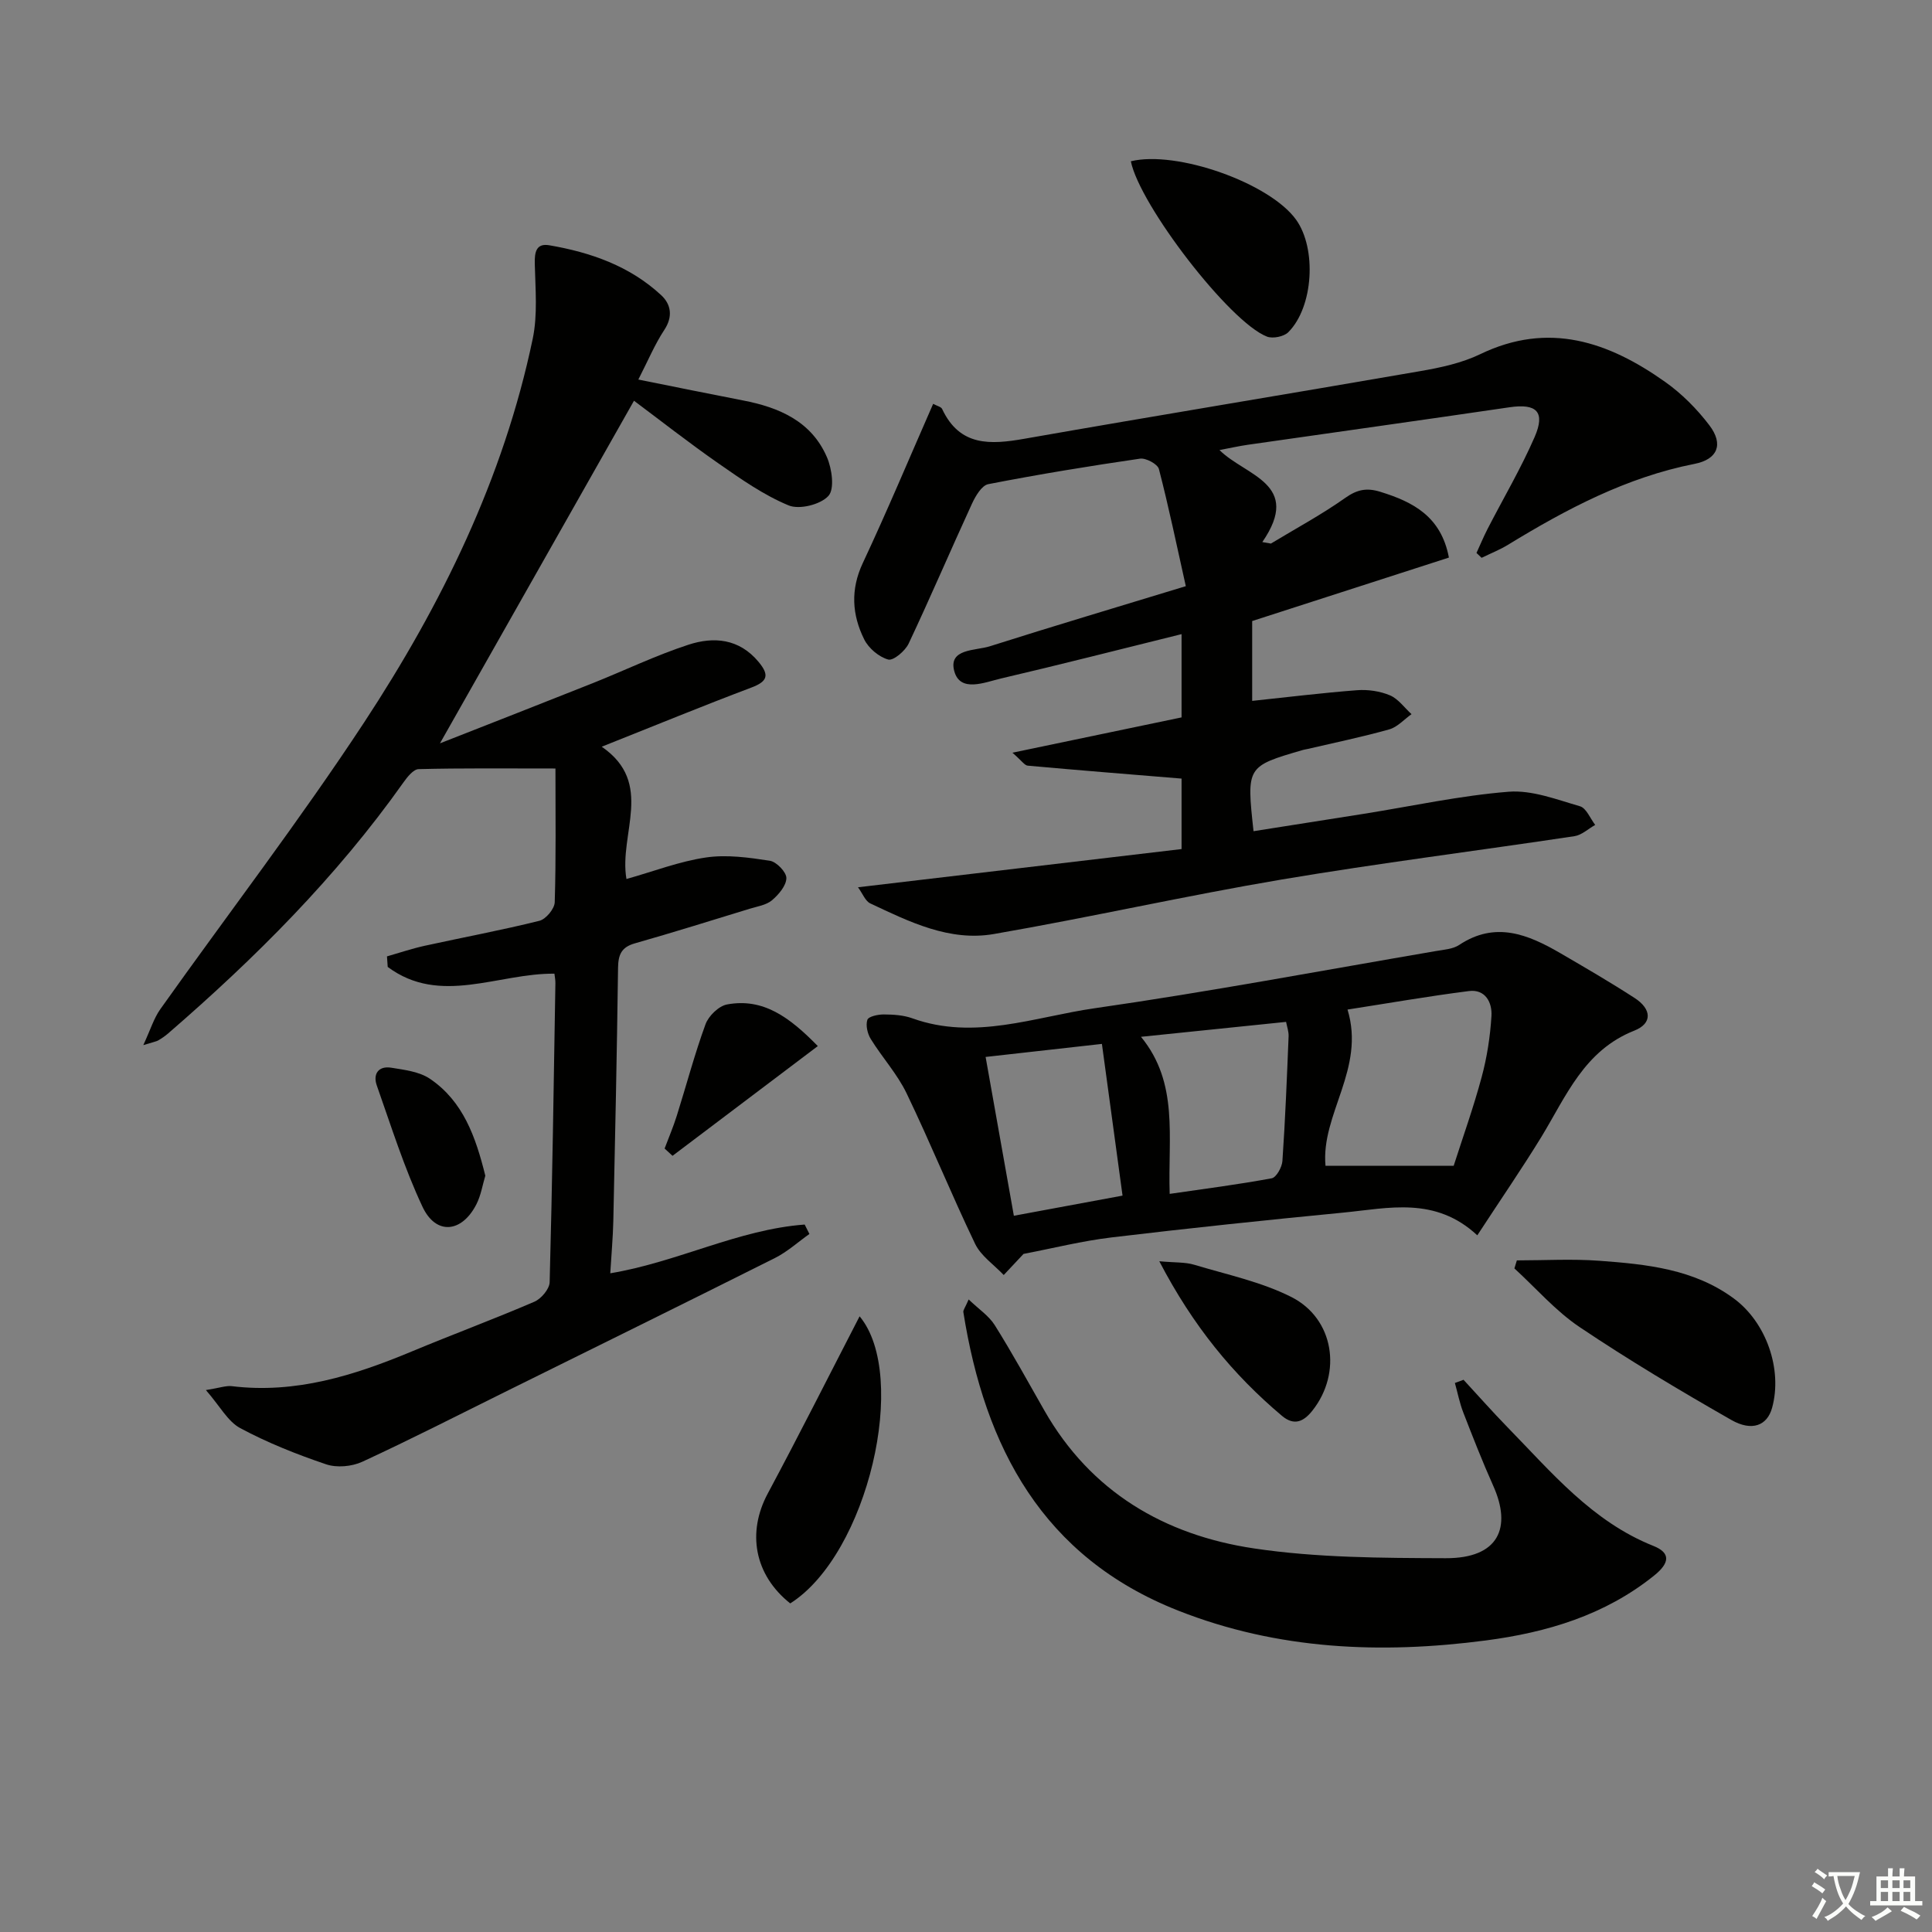 <svg enable-background="new 0 0 400 400" viewBox="0 0 400 400" xmlns="http://www.w3.org/2000/svg"><rect x="0" y="0" width="400" height="400" fill="#808080" stroke="none"/><path d="m377.9 391.2c-.2.3-.4.5-.6.8-.7-.6-1.4-1-2.2-1.5.2-.3.4-.5.5-.8.6.4 1.4.8 2.3 1.5zm-1.8 6.1c-.2-.2-.5-.4-.9-.6.4-.6.8-1.2 1.2-1.9s.7-1.3.9-1.9c.3.3.5.5.8.7-.7 1.3-1.4 2.6-2 3.7zm2.2-9c-.3.3-.5.5-.6.8-.6-.6-1.3-1.1-2-1.5.3-.3.5-.5.6-.7.6.5 1.3.9 2 1.4zm.3.2v-.9h2 4.5c-.3 1.3-.6 2.5-1 3.6s-.9 2.1-1.4 3c.4.5 1 1 1.6 1.4s1.2.8 1.9 1.1c-.3.2-.5.4-.8.8-.4-.3-1-.7-1.6-1.2s-1.2-1.1-1.6-1.6c-.5.6-1.1 1.1-1.7 1.6s-1.4.9-2.1 1.4c-.1-.3-.3-.5-.7-.8.6-.2 1.2-.5 1.9-1s1.4-1.1 2-1.8c-.5-.8-.9-1.6-1.2-2.5s-.6-2-.8-3.2c-.4.1-.7.1-1 .1zm2.5 2.7c.3 1 .7 1.7 1 2.2.3-.5.6-1.1 1-2s.6-1.9.9-3h-3.2-.4c.1.9.3 1.8.7 2.8z" fill="#fbfcfa"/><path d="m396.5 388.5v1.5 3.6h1.5v.9c-.4 0-1 0-1.7 0h-7.9c-.5 0-.9 0-1.2 0v-.9h1.3v-3.5c0-.7 0-1.2 0-1.6h2.4c0-.8 0-1.4 0-1.7h1c0 .3-.1.8-.1 1.7h1.5c0-.8 0-1.4 0-1.7h1c0 .3-.1.9-.1 1.7zm-8.2 9.2c-.2-.3-.5-.5-.8-.8.8-.3 1.4-.6 1.9-.9s1-.7 1.4-1.1c.3.3.6.5.9.8-1.6 1-2.8 1.6-3.4 2zm2.6-6.8v-1.6h-1.5v1.6zm0 2.7v-1.9h-1.5v1.9zm2.4-2.7v-1.6h-1.5v1.6zm0 2.7v-1.9h-1.5v1.9zm.2 2 .7-.8c.4.2.9.5 1.6.8s1.3.7 1.8 1c-.3.3-.5.6-.8.8-.4-.3-1.5-1-3.3-1.8zm2-4.7v-1.6h-1.4v1.6zm0 2.7v-1.9h-1.4v1.9z" fill="#fbfcfa"/><g fill="#010100"><path d="m115 159.11c-10.43 0-19.38-.1-28.33.13-1.08.03-2.34 1.62-3.14 2.75-13.86 19.57-30.67 36.36-48.73 51.98-.62.54-1.32 1.01-2.03 1.43-.4.23-.9.3-3.1.98 1.5-3.24 2.19-5.57 3.52-7.44 14.06-19.79 28.87-39.09 42.2-59.37 16.03-24.41 28.86-50.53 34.9-79.41 1.05-5 .55-10.37.43-15.56-.06-2.42.3-4.28 3-3.82 8.59 1.47 16.71 4.31 23.21 10.37 1.97 1.84 2.45 4.37.61 7.15-1.99 3.02-3.4 6.43-5.38 10.28 7.63 1.53 14.65 2.97 21.69 4.33 7.49 1.44 14.16 4.33 17.36 11.75 1.04 2.4 1.62 6.58.3 8.02-1.64 1.79-6 2.88-8.23 1.96-5.13-2.12-9.84-5.43-14.45-8.64-6.22-4.33-12.18-9.01-17.57-13.03-13.54 23.92-26.59 46.96-40.17 70.93 10.73-4.22 21.17-8.29 31.59-12.44 6.62-2.64 13.07-5.76 19.83-7.97 5.25-1.72 10.51-1.3 14.54 3.54 2.26 2.72 1.92 4.04-1.48 5.32-10.08 3.8-20.05 7.9-30.99 12.25 10.99 7.56 3.5 18.01 5.12 27.39 5.69-1.6 10.99-3.66 16.48-4.46 4.3-.63 8.86.01 13.21.68 1.38.21 3.45 2.37 3.42 3.6-.03 1.58-1.61 3.42-2.99 4.59-1.18.99-3.01 1.26-4.58 1.74-7.93 2.43-15.85 4.91-23.83 7.18-2.8.8-3.41 2.39-3.45 5.08-.23 17.48-.6 34.95-.98 52.42-.08 3.45-.4 6.89-.63 10.8 14.02-2.34 26.51-9.07 40.25-10.09.33.65.65 1.3.98 1.95-2.37 1.68-4.57 3.69-7.14 4.98-18.59 9.32-37.25 18.5-55.89 27.73-9.83 4.86-19.59 9.86-29.54 14.45-2.16 1-5.28 1.28-7.49.53-6.09-2.06-12.13-4.46-17.78-7.49-2.59-1.39-4.21-4.56-7.11-7.88 2.89-.46 4.16-.95 5.36-.81 13.2 1.61 25.3-2.2 37.23-7.17 8.44-3.52 17.02-6.7 25.41-10.31 1.42-.61 3.14-2.64 3.17-4.05.55-20.63.85-41.27 1.19-61.91.01-.65-.13-1.3-.2-1.96-11.62-.13-23.67 6.69-34.52-1.4-.05-.73-.1-1.46-.15-2.18 2.59-.74 5.15-1.61 7.78-2.19 7.92-1.74 15.91-3.22 23.78-5.18 1.34-.33 3.13-2.48 3.17-3.84.28-9.09.15-18.19.15-27.69z"/><path d="m177.64 183.7c22.73-2.68 44.77-5.29 66.99-7.91 0-5.66 0-10.37 0-14.59-10.82-.89-21.35-1.73-31.86-2.68-.64-.06-1.2-.98-3.16-2.68 12.42-2.59 23.56-4.92 35.02-7.31 0-5.62 0-11.34 0-17.24-12.65 3.13-25 6.29-37.41 9.19-3.36.79-8.41 2.96-9.64-1.5-1.3-4.73 4.37-4.23 7.34-5.17 13.25-4.21 26.57-8.17 40.59-12.45-1.9-8.5-3.54-16.43-5.57-24.25-.27-1.03-2.69-2.33-3.91-2.15-10.51 1.53-21 3.25-31.42 5.28-1.35.26-2.65 2.47-3.38 4.06-4.43 9.63-8.59 19.38-13.11 28.96-.72 1.52-3.17 3.59-4.23 3.29-1.93-.54-4.06-2.34-4.97-4.18-2.52-5.08-2.87-10.29-.29-15.79 5.06-10.79 9.66-21.79 14.57-32.97.83.45 1.64.61 1.85 1.05 3.66 7.81 10 7.42 17.1 6.17 27.27-4.79 54.6-9.26 81.89-13.99 4.23-.73 8.6-1.67 12.42-3.51 14.17-6.84 26.55-2.57 38.25 5.71 3.47 2.45 6.62 5.62 9.19 9 3.02 3.97 1.69 7.07-3.06 8-14.11 2.78-26.54 9.37-38.64 16.76-1.72 1.05-3.63 1.8-5.45 2.69-.35-.34-.71-.67-1.06-1.01.76-1.65 1.46-3.34 2.29-4.96 3.26-6.34 6.91-12.52 9.75-19.04 2.27-5.23.4-6.98-5.19-6.16-18.06 2.65-36.14 5.18-54.22 7.77-1.79.26-3.57.66-5.84 1.09 5.39 5.37 17.21 6.93 8.87 19.05.59.1 1.19.21 1.78.31 5.15-3.12 10.48-5.98 15.38-9.45 2.47-1.75 4.46-2.14 7.26-1.27 6.81 2.1 12.6 5.11 14.21 13.62-13.56 4.37-27.06 8.73-40.73 13.14v16.53c7.32-.77 14.51-1.66 21.72-2.21 2.25-.17 4.74.19 6.8 1.06 1.73.73 3 2.56 4.47 3.9-1.53 1.08-2.91 2.67-4.61 3.15-5.58 1.57-11.27 2.74-16.92 4.06-.32.08-.66.11-.98.21-11.66 3.4-11.66 3.4-10.2 16.81 7.62-1.2 15.23-2.39 22.84-3.6 9.99-1.59 19.93-3.77 29.98-4.57 4.83-.38 9.93 1.61 14.77 3.01 1.31.38 2.12 2.53 3.15 3.86-1.43.8-2.78 2.1-4.29 2.33-20.19 3.04-40.47 5.58-60.6 8.97-19.94 3.37-39.69 7.84-59.61 11.29-9.17 1.59-17.48-2.52-25.57-6.33-1.04-.48-1.57-1.99-2.56-3.35z"/><path d="m305.86 255.76c-8.71-8.1-18.35-5.62-27.67-4.71-16.02 1.55-32.04 3.23-48.02 5.14-6.13.73-12.17 2.25-18.26 3.42-1.09 1.16-2.6 2.77-4.1 4.37-2.02-2.14-4.72-3.95-5.93-6.47-4.94-10.29-9.24-20.89-14.19-31.17-1.93-4-5.05-7.41-7.41-11.23-.68-1.1-1.08-2.84-.7-3.97.24-.7 2.21-1.12 3.41-1.11 1.97.01 4.07.14 5.9.8 12.88 4.64 25.31-.3 37.73-2.08 23.65-3.4 47.15-7.82 70.7-11.85 1.63-.28 3.49-.4 4.79-1.26 7.51-4.99 14.28-2.17 20.97 1.72 5.17 3.01 10.35 6.02 15.36 9.27 3.52 2.28 3.72 5.25-.07 6.75-10.37 4.1-14.09 13.53-19.23 21.98-4.07 6.64-8.5 13.07-13.28 20.4zm-31.43-14.4h26.54c1.85-5.78 4.08-12 5.79-18.35 1.11-4.11 1.77-8.41 2.03-12.66.17-2.78-1.25-5.6-4.68-5.16-8.47 1.08-16.88 2.55-25.12 3.83 3.75 12.28-5.54 21.64-4.56 32.34zm-38.2-26.7c7.88 9.61 5.55 20.72 5.94 32.52 7.29-1.06 14.25-1.95 21.13-3.23.95-.18 2.12-2.29 2.21-3.57.59-8.59.93-17.2 1.28-25.81.04-1.05-.36-2.11-.52-3-10.06 1.04-19.71 2.03-30.04 3.09zm-32.17 4.17c2.01 11.28 3.93 22.09 5.85 32.88 7.85-1.45 15.38-2.85 22.5-4.17-1.45-10.64-2.84-20.92-4.27-31.41-7.67.86-15.66 1.76-24.08 2.7z"/><path d="m303.01 285.67c3.01 3.25 5.94 6.58 9.03 9.75 9.15 9.36 17.57 19.58 30.29 24.65 3.61 1.44 3.37 3.54.13 6.14-10.2 8.2-22.18 11.77-34.85 13.43-21.69 2.84-43.09 1.95-63.7-6.19-28.02-11.05-40.01-33.75-44.46-61.8-.06-.41.36-.89 1.1-2.61 2.07 1.99 4.19 3.38 5.41 5.33 3.61 5.76 6.89 11.74 10.26 17.65 9.62 16.88 24.9 25.8 43.38 28.56 13.05 1.95 26.46 1.98 39.71 2.03 11.02.04 13.73-6.34 9.84-15.01-2.23-4.98-4.22-10.08-6.2-15.18-.76-1.96-1.16-4.05-1.73-6.09.6-.21 1.2-.44 1.79-.66z"/><path d="m314.05 260.95c5.7 0 11.42-.34 17.09.08 9.76.72 19.54 1.7 27.82 7.8 6.73 4.95 10.13 14.69 7.93 22.66-1 3.61-4.11 4.97-8.47 2.48-10.64-6.08-21.19-12.37-31.36-19.2-4.98-3.34-9.04-8.06-13.52-12.16.17-.55.34-1.1.51-1.66z"/><path d="m163.61 331.97c-7.45-5.92-8.98-14.69-4.65-22.76 6.53-12.19 12.75-24.56 19.01-36.68 10.26 12.29 1.74 49.23-14.36 59.44z"/><path d="m234.13 33.39c9.49-2.31 28.72 4.48 34.2 12.08 4.3 5.97 3.62 18.08-1.6 23.31-.91.91-3.2 1.38-4.42.91-7.74-2.99-26.36-27.24-28.18-36.3z"/><path d="m240.02 261.13c3.29.3 5.36.16 7.22.72 6.77 2.04 13.87 3.53 20.12 6.68 8.87 4.48 10.53 15.73 4.37 23.51-1.77 2.24-3.74 3.26-6.32 1.09-10.13-8.54-18.39-18.57-25.39-32z"/><path d="m100.48 243.42c-.57 1.88-.9 4.06-1.85 5.92-3.03 5.93-8.38 6.43-11.16.5-3.79-8.07-6.48-16.67-9.46-25.11-.84-2.39.36-4.1 3.01-3.67 2.73.44 5.79.81 7.98 2.28 6.9 4.67 9.49 12.05 11.48 20.08z"/><path d="m137.6 237.79c.85-2.26 1.8-4.48 2.52-6.78 1.99-6.32 3.68-12.74 5.95-18.95.63-1.73 2.74-3.78 4.46-4.1 7.51-1.39 12.95 2.66 18.79 8.62-10.21 7.72-20.15 15.22-30.08 22.72-.55-.5-1.09-1.01-1.64-1.51z"/></g></svg>